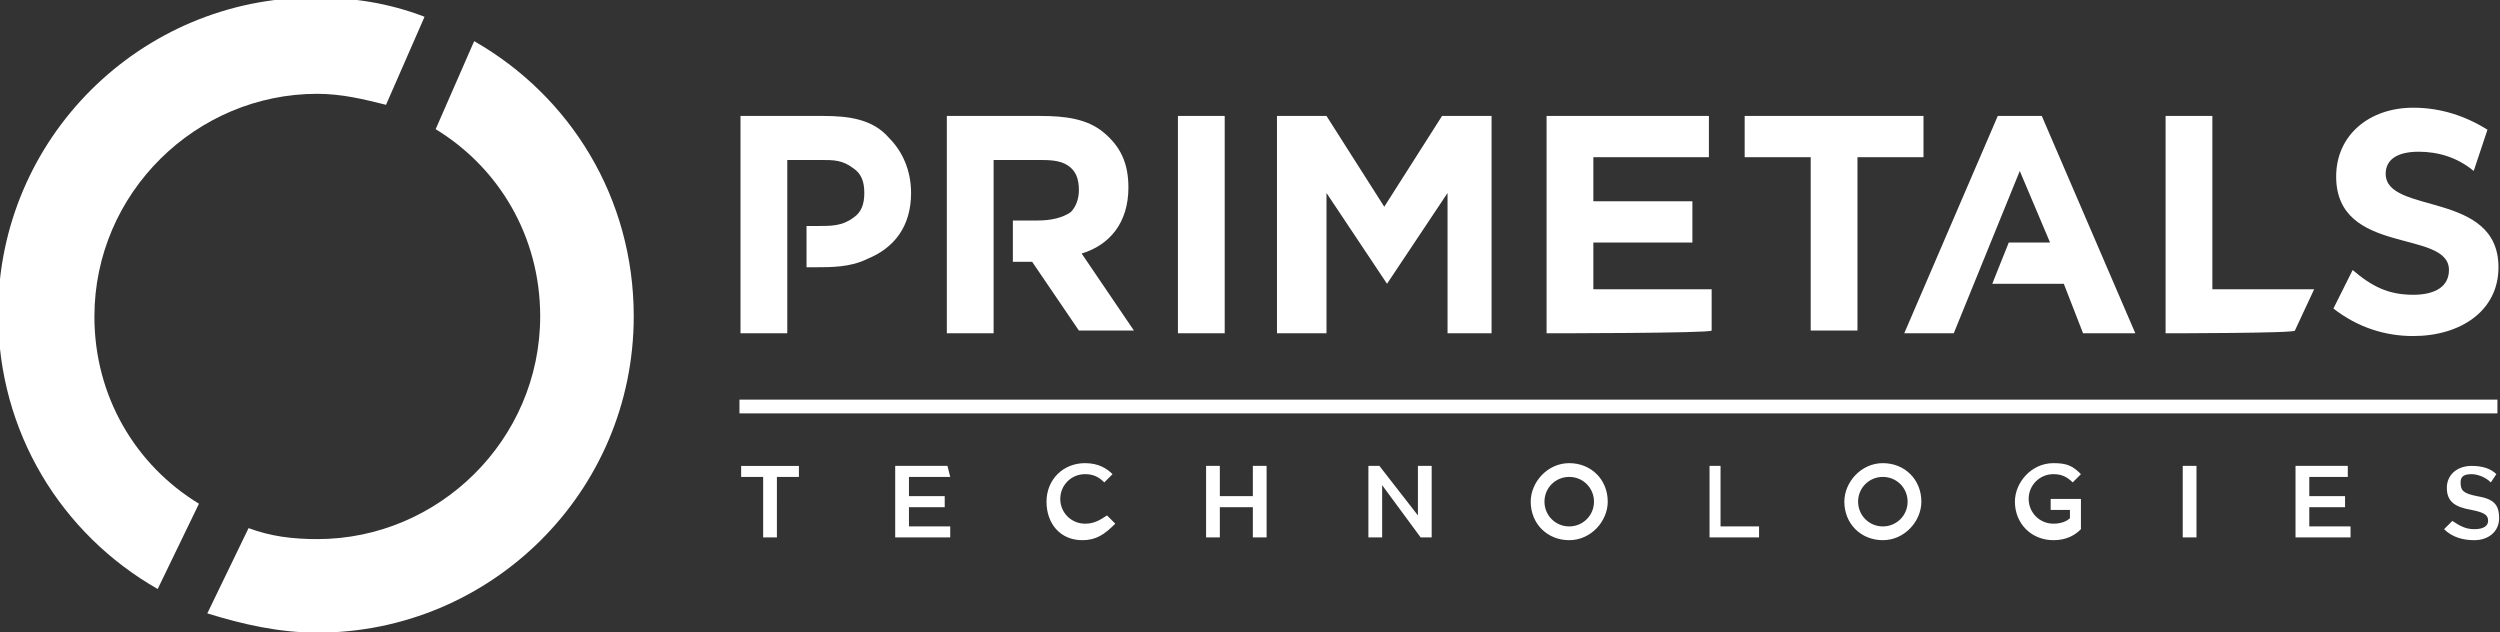 <?xml version="1.0" encoding="utf-8"?>
<!-- Generator: Adobe Illustrator 25.2.1, SVG Export Plug-In . SVG Version: 6.00 Build 0)  -->
<svg version="1.1"
	 id="svg4262" xmlns:cc="http://creativecommons.org/ns#" xmlns:dc="http://purl.org/dc/elements/1.1/" xmlns:rdf="http://www.w3.org/1999/02/22-rdf-syntax-ns#" xmlns:svg="http://www.w3.org/2000/svg"
	 xmlns="http://www.w3.org/2000/svg" xmlns:xlink="http://www.w3.org/1999/xlink" x="0px" y="0px" viewBox="0 0 243.9 61.7"
	 style="enable-background:new 0 0 243.9 61.7;" xml:space="preserve">
<rect x="0" y="0" width="243.9" height="61.7" fill="#333333" stroke="none"/>
<style type="text/css">
	.st0{fill:#FFFFFF;}
</style>
<g id="layer1" transform="translate(-229.012,-584.58)">
	<g id="g218" transform="matrix(2.684,0,0,-2.684,-574.826,784.908)">
		<g id="g220">
			<g id="g222" transform="translate(317.024,69.828)">
				<path id="path224" class="st0" d="M-3.5,1C-4.3,1.2-5.1,1.4-6,1.4c-4.4,0-8.1-3.6-8.1-8.1c0-2.9,1.5-5.4,3.8-6.8l-1.5-3.1
					c-3.5,2-5.8,5.7-5.8,10c0,6.4,5.2,11.5,11.5,11.5c1.4,0,2.7-0.2,4-0.7L-3.5,1z"/>
			</g>
			<g id="g226" transform="translate(321.028,72.742)">
				<path id="path228" class="st0" d="M-4.3,0.4c3.5-2,5.8-5.7,5.8-10C1.5-16-3.7-21.1-10-21.1c-1.4,0-2.7,0.3-4,0.7l1.5,3.1
					c0.8-0.3,1.6-0.4,2.5-0.4c4.4,0,8.1,3.6,8.1,8.1c0,2.9-1.5,5.4-3.8,6.8L-4.3,0.4z"/>
			</g>
			<g id="g230" transform="translate(413.071,55.812)">
				<path id="path232" class="st0" d="M-22.7,3.8h-3h-61v0.5h63.9V3.8z"/>
			</g>
			<g id="g234" transform="translate(411.909,66.823)">
				<path id="path236" class="st0" d="M-22.5,1.6c-0.6,0.5-1.3,0.7-2,0.7c-0.8,0-1.2-0.3-1.2-0.8c0-1.5,4.1-0.6,4.1-3.4
					c0-1.6-1.4-2.5-3.1-2.5c-1,0-2,0.3-2.9,1l0.7,1.4c0.7-0.6,1.3-0.9,2.2-0.9c0.8,0,1.3,0.3,1.3,0.9c0,1.5-4.1,0.5-4.1,3.4
					c0,1.5,1.2,2.5,2.8,2.5c1,0,1.9-0.3,2.7-0.8L-22.5,1.6z M-83.1-0.4h0.4c0.5,0,0.9,0,1.3,0.3c0.3,0.2,0.4,0.5,0.4,0.9
					c0,0.4-0.1,0.7-0.4,0.9C-81.8,2-82.1,2-82.6,2h-1.2v-6.3h-1.7v7.9h3c0.9,0,1.8-0.1,2.4-0.8c0.5-0.5,0.8-1.2,0.8-2
					c0-1.2-0.6-2-1.6-2.4c-0.6-0.3-1.3-0.3-1.9-0.3h-0.3C-83.1-1.9-83.1-0.4-83.1-0.4z M-33.7-4.3v7.9h1.7v-6.3h3.7l-0.7-1.5
					C-28.9-4.3-33.7-4.3-33.7-4.3z M-41.4-4.3h-1.8l3.4,7.9h1.6l3.4-7.9h-1.9l-0.7,1.8H-40l0.6,1.5h1.5L-39,1.6L-41.4-4.3z
					 M-44.9,2.1v-6.3h-1.7v6.3H-49v1.5h6.5V2.1C-42.5,2.1-44.9,2.1-44.9,2.1z M-56.2-4.3v7.9h5.9V2.1h-4.2V0.5h3.6v-1.5h-3.6v-1.7
					h4.3v-1.5C-50.2-4.3-56.2-4.3-56.2-4.3z M-59.8-4.3v5.1L-62-2.5h0l-2.2,3.3v-5.1H-66v7.9h1.8l2.1-3.3l2.1,3.3h1.8v-7.9
					C-58.1-4.3-59.8-4.3-59.8-4.3z M-67.9-4.3h-1.7v7.9h1.7v-7.2V-4.3z M-74.7-0.2c0.5,0,0.9,0.1,1.2,0.3c0.2,0.2,0.3,0.5,0.3,0.8
					c0,0.4-0.1,0.7-0.4,0.9C-73.9,2-74.3,2-74.7,2h-1.6v-6.3H-78v7.9h3.4c0.9,0,1.7-0.1,2.3-0.6c0.6-0.5,0.9-1.1,0.9-2
					c0-1.3-0.7-2.1-1.7-2.4l1.9-2.8h-2l-1.7,2.5h-0.7v1.5L-74.7-0.2L-74.7-0.2z"/>
			</g>
			<g id="g238" transform="translate(412.032,52.103)">
				<path id="path240" class="st0" d="M-22.5,4.5c0.6-0.1,0.8-0.3,0.8-0.8c0-0.5-0.4-0.8-0.9-0.8c-0.4,0-0.8,0.1-1.1,0.4l0.3,0.3
					c0.3-0.2,0.5-0.3,0.8-0.3c0.3,0,0.5,0.1,0.5,0.3c0,0.2-0.1,0.3-0.6,0.4c-0.6,0.1-0.9,0.3-0.9,0.8c0,0.5,0.4,0.8,0.9,0.8
					c0.4,0,0.7-0.1,0.9-0.3L-22,5c-0.2,0.2-0.5,0.3-0.7,0.3c-0.3,0-0.4-0.1-0.4-0.3C-23.1,4.7-23,4.6-22.5,4.5 M-27.1,5.2h-1.5V4.5
					h1.3V4.1h-1.3V3.4h1.5V3h-2v2.6h1.9V5.2z M-32.7,3h-0.5v2.6h0.5V3.3C-32.7,3.3-32.7,3-32.7,3z M-37.9,2.9
					c-0.8,0-1.4,0.6-1.4,1.4c0,0.7,0.6,1.4,1.4,1.4c0.5,0,0.7-0.1,1-0.4l-0.3-0.3c-0.2,0.2-0.4,0.3-0.7,0.3c-0.5,0-0.9-0.4-0.9-0.9
					c0-0.5,0.4-0.9,0.9-0.9c0.3,0,0.5,0.1,0.6,0.2V4h-0.7v0.4h1.1V3.3C-37.1,3.1-37.4,2.9-37.9,2.9 M-44.1,5.2
					c-0.5,0-0.9-0.4-0.9-0.9c0-0.5,0.4-0.9,0.9-0.9c0.5,0,0.9,0.4,0.9,0.9C-43.2,4.8-43.6,5.2-44.1,5.2 M-44.1,2.9
					c-0.8,0-1.4,0.6-1.4,1.4c0,0.7,0.6,1.4,1.4,1.4s1.4-0.6,1.4-1.4C-42.7,3.6-43.3,2.9-44.1,2.9 M-50.5,5.6h0.5V3.4h1.4V3h-1.8V5.6
					z M-55.5,5.2c-0.5,0-0.9-0.4-0.9-0.9c0-0.5,0.4-0.9,0.9-0.9c0.5,0,0.9,0.4,0.9,0.9C-54.6,4.8-55,5.2-55.5,5.2 M-55.5,2.9
					c-0.8,0-1.4,0.6-1.4,1.4c0,0.7,0.6,1.4,1.4,1.4c0.8,0,1.4-0.6,1.4-1.4C-54.1,3.6-54.7,2.9-55.5,2.9 M-61,5.6h0.5V3h-0.4
					l-1.4,1.9V3h-0.5v2.6h0.4l1.4-1.8V5.6z M-68.2,4.1V3h-0.5v2.6h0.5V4.5h1.2v1.1h0.5V3H-67v1.1H-68.2z M-73.2,2.9
					c-0.8,0-1.3,0.6-1.3,1.4c0,0.8,0.6,1.4,1.4,1.4c0.5,0,0.8-0.2,1-0.4l-0.3-0.3c-0.2,0.2-0.4,0.3-0.7,0.3c-0.5,0-0.9-0.4-0.9-0.9
					s0.4-0.9,0.9-0.9c0.3,0,0.5,0.1,0.8,0.3l0.3-0.3C-72.4,3.1-72.7,2.9-73.2,2.9 M-78,5.2h-1.5V4.5h1.3V4.1h-1.3V3.4h1.5V3h-2v2.6
					h1.9L-78,5.2L-78,5.2z M-84.3,3h-0.5v2.2h-0.8v0.4h2.1V5.2h-0.8L-84.3,3L-84.3,3z"/>
			</g>
		</g>
	</g>
</g>
</svg>

